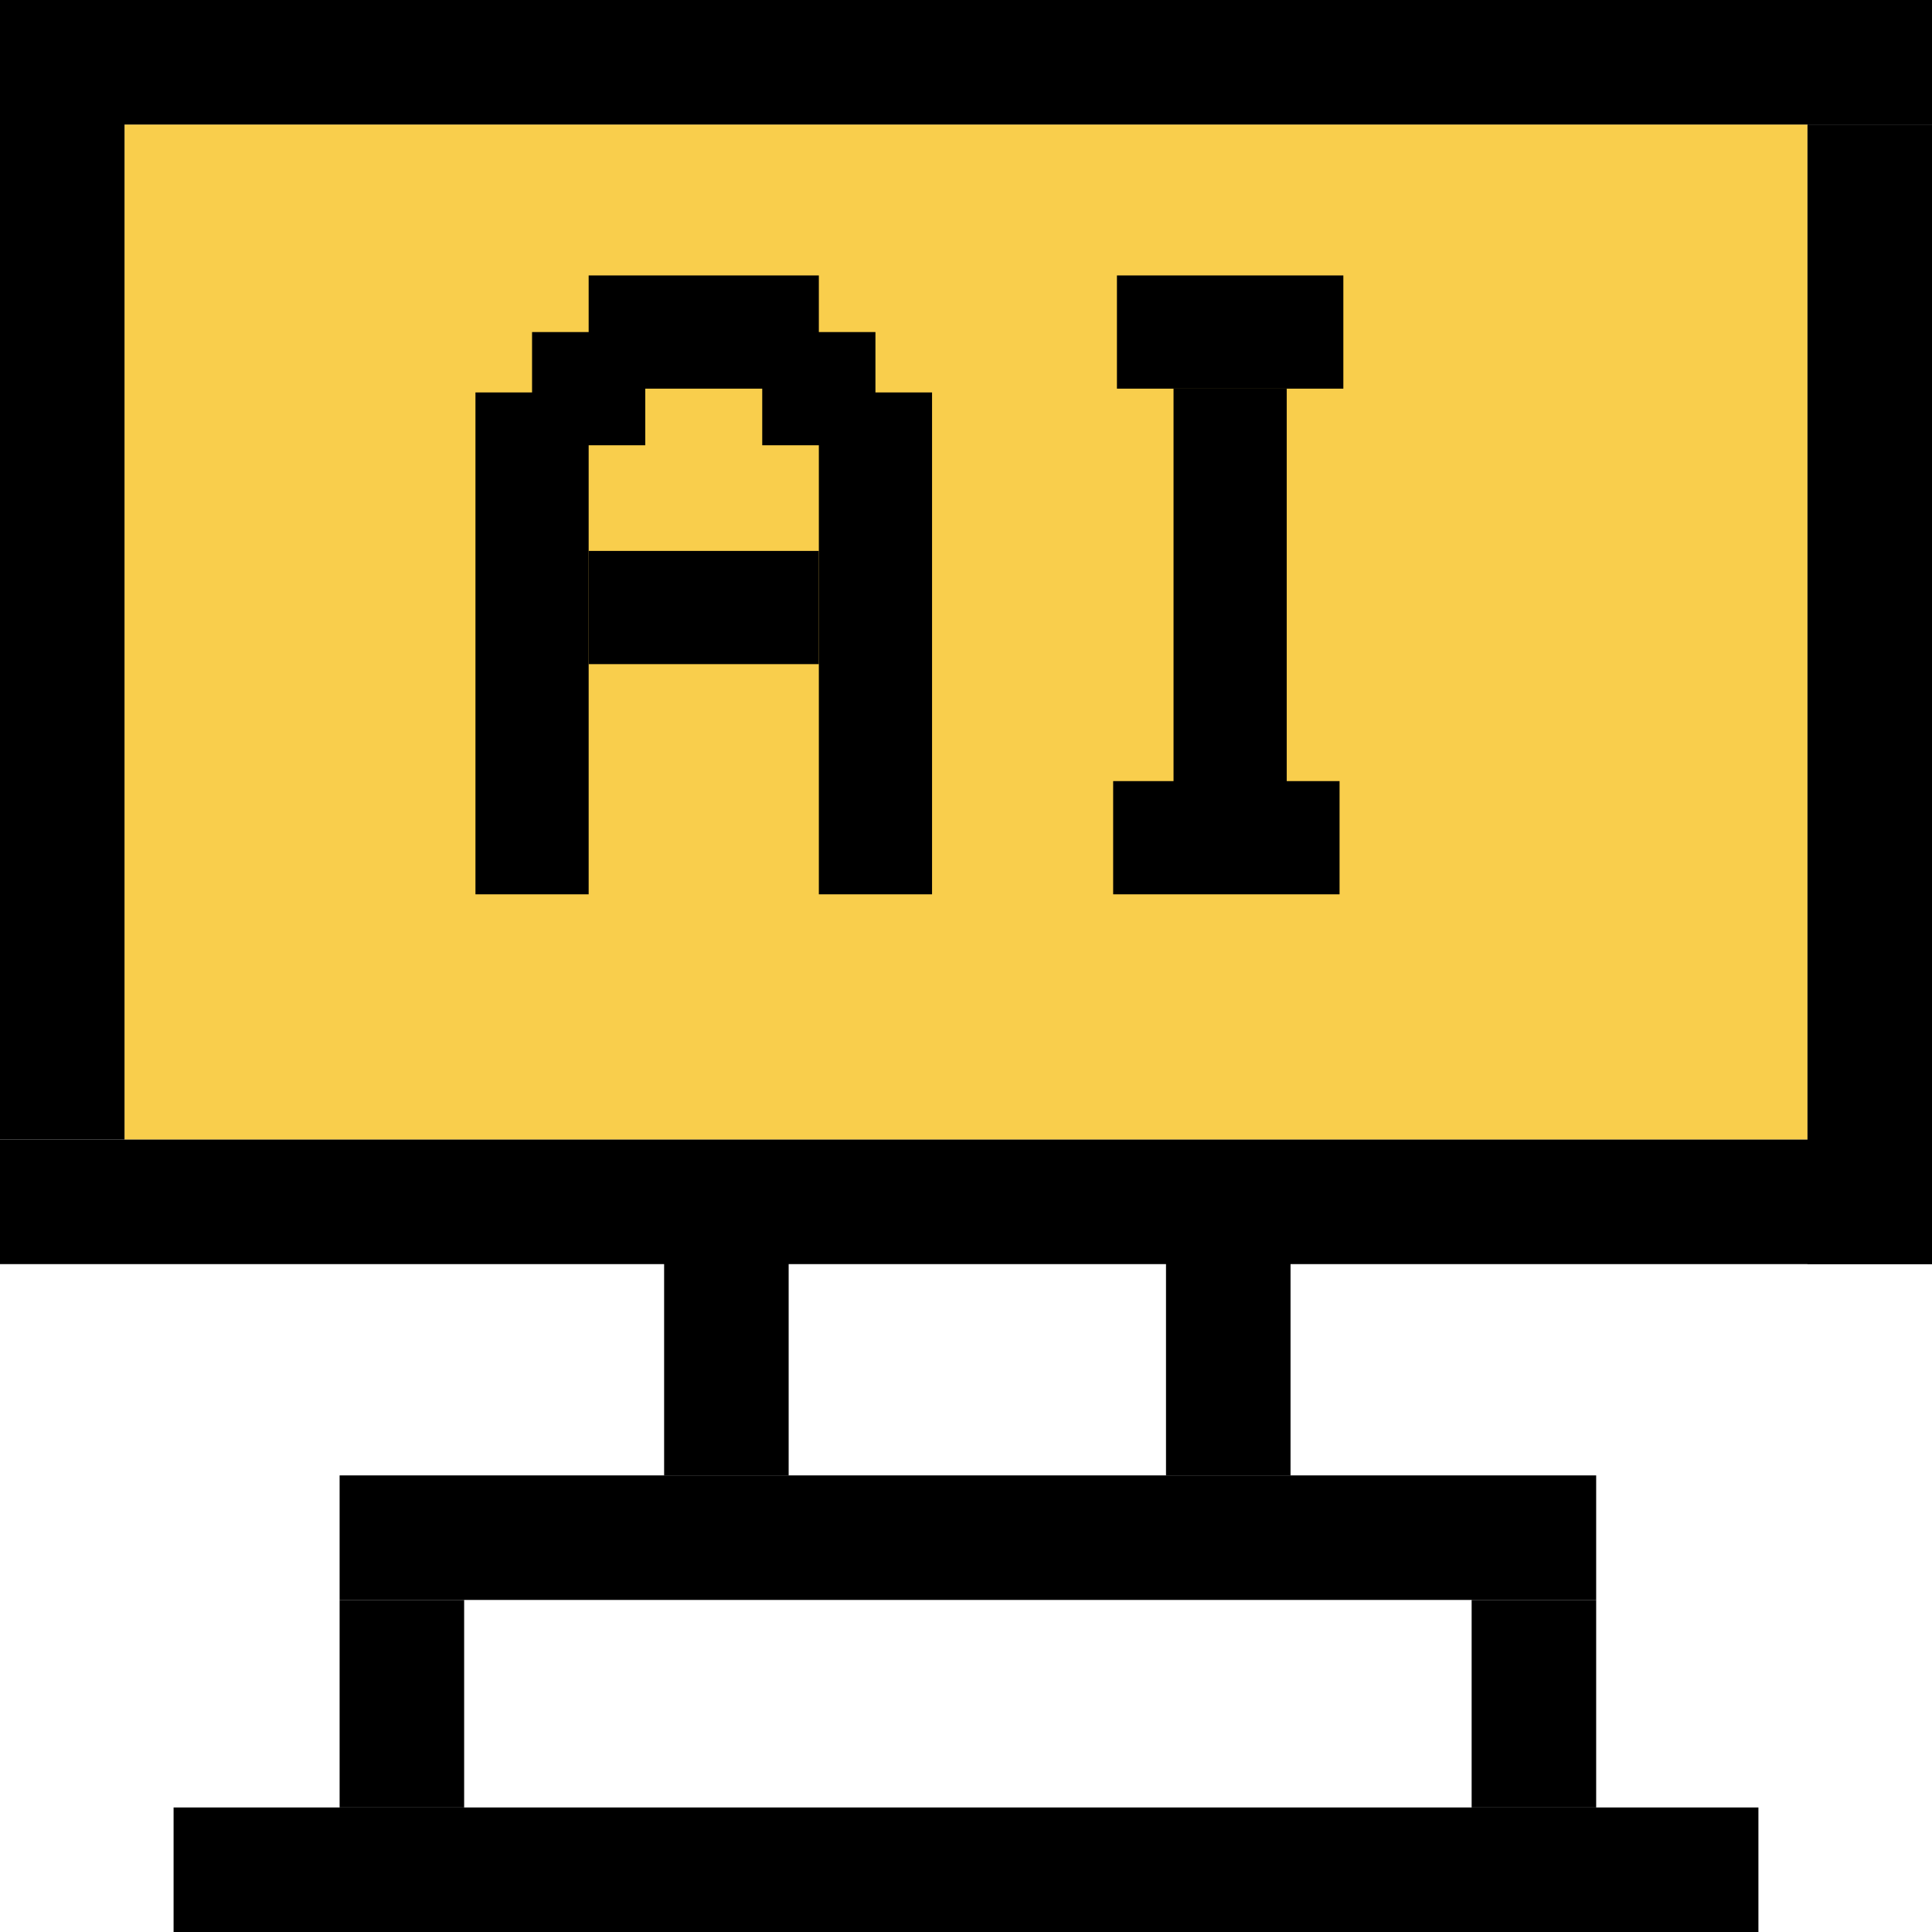 <?xml version="1.0" encoding="UTF-8"?> <svg xmlns="http://www.w3.org/2000/svg" width="96" height="96" viewBox="0 0 96 96" fill="none"> <rect x="6.188" y="6.188" width="83.625" height="50.438" fill="#F9CE4C"></rect> <rect y="56.625" width="96" height="6.188" fill="black"></rect> <rect x="89.812" y="62.812" width="56.625" height="6.188" transform="rotate(-90 89.812 62.812)" fill="black"></rect> <rect x="73.125" y="89.812" width="10.312" height="6.188" transform="rotate(-90 73.125 89.812)" fill="black"></rect> <rect x="16.875" y="89.812" width="10.312" height="6.188" transform="rotate(-90 16.875 89.812)" fill="black"></rect> <rect x="33" y="73.312" width="11.438" height="6.188" transform="rotate(-90 33 73.312)" fill="black"></rect> <rect x="57.938" y="73.312" width="11.438" height="6.188" transform="rotate(-90 57.938 73.312)" fill="black"></rect> <rect y="56.625" width="56.625" height="6.188" transform="rotate(-90 0 56.625)" fill="black"></rect> <rect x="8.625" y="89.812" width="78.75" height="6.188" fill="black"></rect> <rect x="16.875" y="73.312" width="62.438" height="6.188" fill="black"></rect> <rect width="96" height="6.188" fill="black"></rect> <rect x="23.625" y="19.5" width="5.625" height="24.938" fill="black"></rect> <rect x="40.688" y="19.5" width="5.625" height="24.938" fill="black"></rect> <rect x="58.312" y="19.312" width="5.625" height="24.938" fill="black"></rect> <rect x="29.25" y="33" width="5.625" height="11.438" transform="rotate(-90 29.25 33)" fill="black"></rect> <rect x="29.25" y="19.312" width="5.625" height="11.438" transform="rotate(-90 29.25 19.312)" fill="black"></rect> <rect x="55.5" y="19.312" width="5.625" height="11.25" transform="rotate(-90 55.5 19.312)" fill="black"></rect> <rect x="55.312" y="44.438" width="5.625" height="11.25" transform="rotate(-90 55.312 44.438)" fill="black"></rect> <rect x="37.875" y="22.125" width="5.625" height="5.625" transform="rotate(-90 37.875 22.125)" fill="black"></rect> <rect x="26.438" y="22.125" width="5.625" height="5.625" transform="rotate(-90 26.438 22.125)" fill="black"></rect> </svg> 